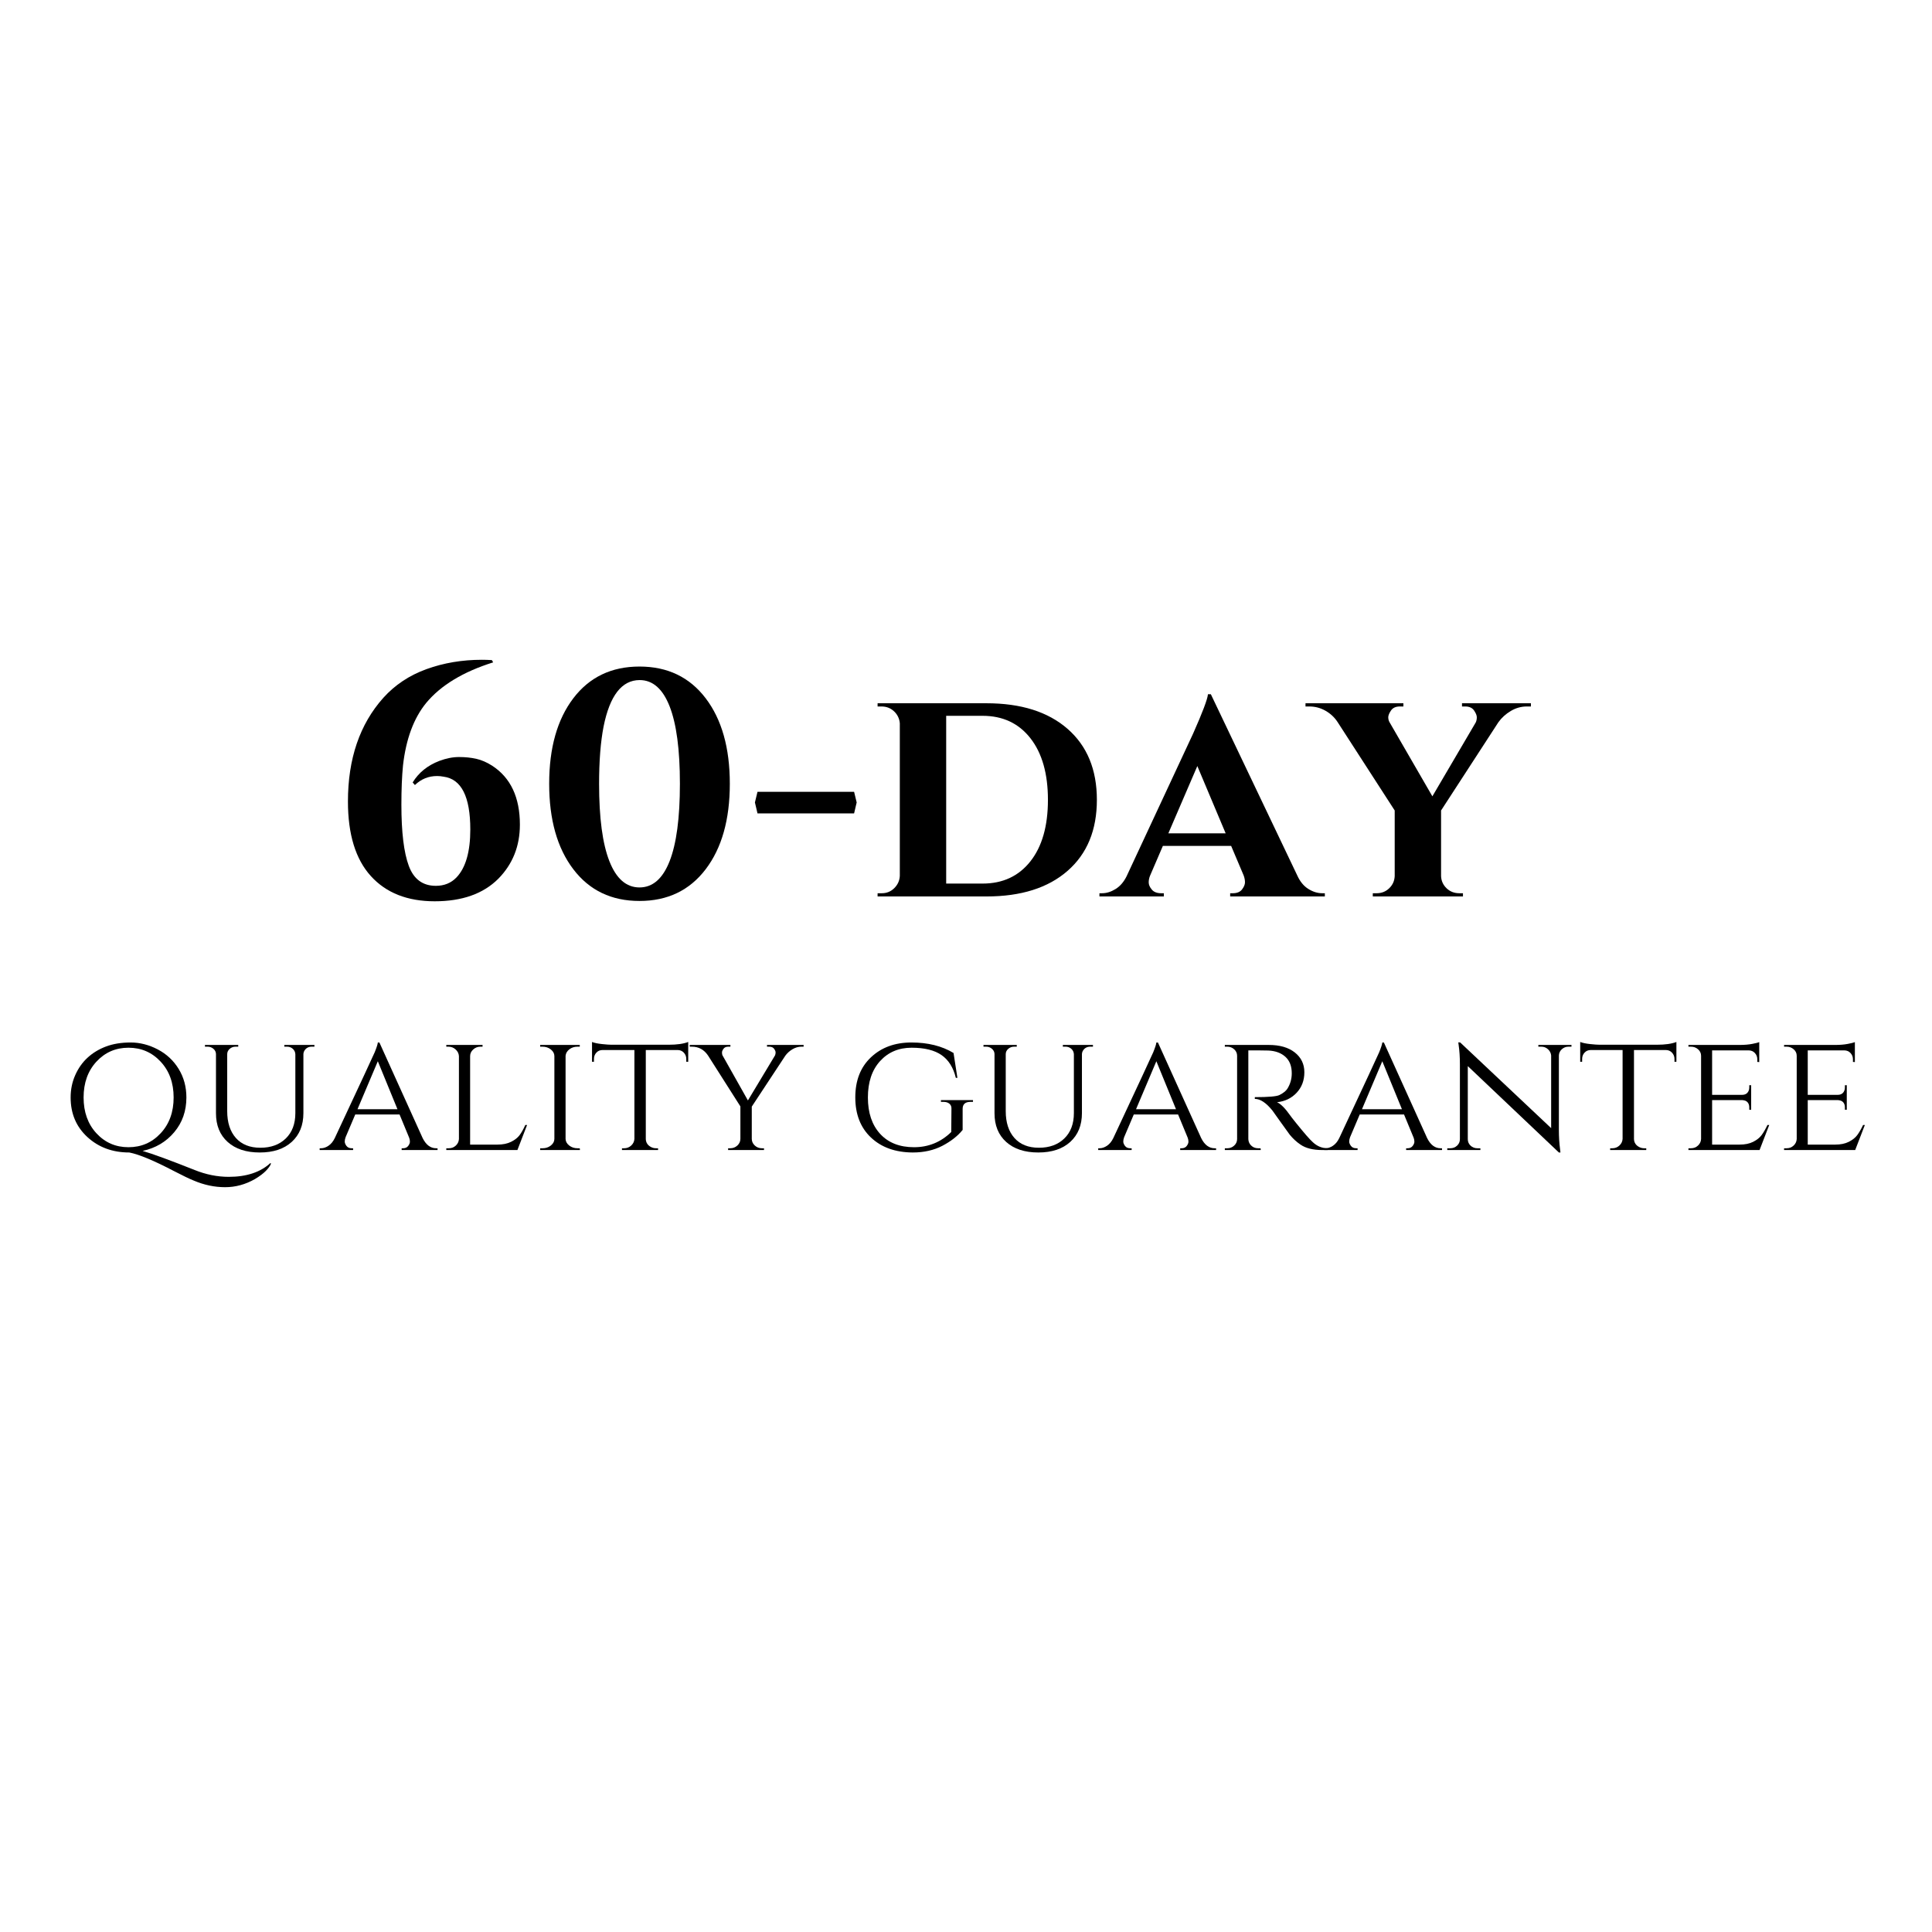 <svg version="1.0" preserveAspectRatio="xMidYMid meet" height="1000" viewBox="0 0 750 750" zoomAndPan="magnify" width="1000" xmlns:xlink="http://www.w3.org/1999/xlink" xmlns="http://www.w3.org/2000/svg"><defs><g></g></defs><rect fill-opacity="1" height="900" y="-75" fill="#ffffff" width="900" x="-75"></rect><rect fill-opacity="1" height="900" y="-75" fill="#ffffff" width="900" x="-75"></rect><g fill-opacity="1" fill="#000000"><g transform="translate(24.013, 446.442)"><g><path d="M 64.797 10.406 C 71.691 10.406 77.086 8.613 80.984 5.031 L 81.188 5.297 C 80.875 6.117 80.207 7.051 79.188 8.094 C 78.164 9.133 76.75 10.195 74.938 11.281 C 71.258 13.375 67.406 14.422 63.375 14.422 C 59.25 14.422 55.172 13.555 51.141 11.828 C 49.461 11.148 46.969 9.953 43.656 8.234 C 35.77 4.109 29.945 1.68 26.188 0.953 C 19.695 0.953 14.273 -1.039 9.922 -5.031 C 5.578 -9.02 3.406 -14.145 3.406 -20.406 C 3.406 -23.488 3.992 -26.363 5.172 -29.031 C 6.348 -31.707 7.941 -33.973 9.953 -35.828 C 11.973 -37.691 14.363 -39.145 17.125 -40.188 C 19.895 -41.227 23.082 -41.75 26.688 -41.75 C 30.289 -41.75 33.801 -40.852 37.219 -39.062 C 40.645 -37.27 43.352 -34.742 45.344 -31.484 C 47.344 -28.223 48.344 -24.531 48.344 -20.406 C 48.344 -15.145 46.766 -10.645 43.609 -6.906 C 40.461 -3.164 36.375 -0.75 31.344 0.344 C 35.25 1.477 41.984 3.945 51.547 7.75 C 55.941 9.52 60.359 10.406 64.797 10.406 Z M 13.422 -34.312 C 10.098 -30.707 8.438 -26.07 8.438 -20.406 C 8.438 -14.738 10.098 -10.102 13.422 -6.5 C 16.754 -2.895 20.898 -1.094 25.859 -1.094 C 30.828 -1.094 34.988 -2.895 38.344 -6.5 C 41.707 -10.102 43.391 -14.738 43.391 -20.406 C 43.391 -26.07 41.707 -30.707 38.344 -34.312 C 34.988 -37.914 30.828 -39.719 25.859 -39.719 C 20.898 -39.719 16.754 -37.914 13.422 -34.312 Z M 13.422 -34.312"></path></g></g></g><g fill-opacity="1" fill="#000000"><g transform="translate(76.843, 446.442)"><g><path d="M 45.219 -40.125 L 44.203 -40.125 C 42.973 -40.125 42.039 -39.645 41.406 -38.688 C 41.133 -38.281 40.977 -37.805 40.938 -37.266 L 40.938 -14.344 C 40.938 -9.633 39.426 -5.906 36.406 -3.156 C 33.395 -0.414 29.258 0.953 24 0.953 C 18.738 0.953 14.586 -0.406 11.547 -3.125 C 8.516 -5.844 7 -9.562 7 -14.281 L 7 -37.203 C 7 -38.016 6.68 -38.703 6.047 -39.266 C 5.41 -39.836 4.641 -40.125 3.734 -40.125 L 2.719 -40.125 L 2.719 -40.797 L 15.641 -40.797 L 15.641 -40.125 L 14.625 -40.125 C 13.719 -40.125 12.945 -39.836 12.312 -39.266 C 11.676 -38.703 11.359 -38.016 11.359 -37.203 L 11.359 -15.094 C 11.359 -10.695 12.477 -7.227 14.719 -4.688 C 16.969 -2.156 20.141 -0.891 24.234 -0.891 C 28.336 -0.891 31.625 -2.086 34.094 -4.484 C 36.57 -6.891 37.812 -10.176 37.812 -14.344 L 37.812 -37.203 C 37.758 -38.055 37.426 -38.754 36.812 -39.297 C 36.207 -39.848 35.453 -40.125 34.547 -40.125 L 33.531 -40.125 L 33.531 -40.797 L 45.219 -40.797 Z M 45.219 -40.125"></path></g></g></g><g fill-opacity="1" fill="#000000"><g transform="translate(124.437, 446.442)"><g><path d="M 44.875 -0.688 L 45.422 -0.688 L 45.422 0 L 31.484 0 L 31.484 -0.688 L 32.031 -0.688 C 32.883 -0.688 33.539 -0.977 34 -1.562 C 34.457 -2.156 34.688 -2.711 34.688 -3.234 C 34.688 -3.754 34.594 -4.266 34.406 -4.766 L 30.672 -13.797 L 13.469 -13.797 L 9.719 -4.969 C 9.5 -4.375 9.391 -3.816 9.391 -3.297 C 9.391 -2.773 9.613 -2.207 10.062 -1.594 C 10.52 -0.988 11.203 -0.688 12.109 -0.688 L 12.641 -0.688 L 12.641 0 L -0.344 0 L -0.344 -0.688 L 0.203 -0.688 C 1.148 -0.688 2.113 -1.016 3.094 -1.672 C 4.07 -2.328 4.879 -3.312 5.516 -4.625 C 15.441 -25.844 20.609 -36.945 21.016 -37.938 C 21.785 -39.844 22.191 -41.113 22.234 -41.75 L 22.844 -41.75 L 39.641 -4.625 C 40.953 -2 42.695 -0.688 44.875 -0.688 Z M 14.344 -15.844 L 29.859 -15.844 L 22.234 -34.469 Z M 14.344 -15.844"></path></g></g></g><g fill-opacity="1" fill="#000000"><g transform="translate(169.516, 446.442)"><g><path d="M 4.688 -0.688 C 5.781 -0.688 6.695 -1.035 7.438 -1.734 C 8.188 -2.43 8.586 -3.281 8.641 -4.281 L 8.641 -36.453 C 8.586 -37.441 8.164 -38.301 7.375 -39.031 C 6.582 -39.758 5.645 -40.125 4.562 -40.125 L 3.734 -40.125 L 3.734 -40.797 L 17.812 -40.797 L 17.812 -40.125 L 17 -40.125 C 15.914 -40.125 14.973 -39.758 14.172 -39.031 C 13.379 -38.301 12.984 -37.441 12.984 -36.453 L 12.984 -2.109 L 23.594 -2.109 C 25.676 -2.109 27.441 -2.469 28.891 -3.188 C 30.348 -3.914 31.445 -4.781 32.188 -5.781 C 32.938 -6.781 33.676 -8.094 34.406 -9.719 L 35.094 -9.719 L 31.344 0 L 3.734 0 L 3.734 -0.688 Z M 4.688 -0.688"></path></g></g></g><g fill-opacity="1" fill="#000000"><g transform="translate(205.96, 446.442)"><g><path d="M 4.688 -0.688 C 5.914 -0.688 6.984 -1.047 7.891 -1.766 C 8.797 -2.492 9.25 -3.359 9.25 -4.359 L 9.25 -36.453 C 9.25 -37.441 8.797 -38.301 7.891 -39.031 C 6.984 -39.758 5.895 -40.125 4.625 -40.125 L 3.734 -40.125 L 3.734 -40.797 L 19.109 -40.797 L 19.109 -40.125 L 18.219 -40.125 C 17 -40.125 15.945 -39.781 15.062 -39.094 C 14.176 -38.414 13.688 -37.578 13.594 -36.578 L 13.594 -4.281 C 13.645 -3.281 14.125 -2.43 15.031 -1.734 C 15.938 -1.035 17 -0.688 18.219 -0.688 L 19.109 -0.688 L 19.172 0 L 3.734 0 L 3.734 -0.688 Z M 4.688 -0.688"></path></g></g></g><g fill-opacity="1" fill="#000000"><g transform="translate(228.806, 446.442)"><g><path d="M 21.891 -38.828 L 21.891 -4.281 C 21.941 -2.875 22.625 -1.832 23.938 -1.156 C 24.52 -0.844 25.176 -0.688 25.906 -0.688 L 26.656 -0.688 L 26.656 0 L 12.641 0 L 12.641 -0.688 L 13.469 -0.688 C 14.551 -0.688 15.477 -1.047 16.25 -1.766 C 17.02 -2.492 17.426 -3.359 17.469 -4.359 L 17.469 -38.828 L 5.172 -38.828 C 4.129 -38.828 3.301 -38.484 2.688 -37.797 C 2.07 -37.117 1.766 -36.305 1.766 -35.359 L 1.766 -34.266 L 1.016 -34.266 L 1.016 -41.953 C 1.922 -41.586 3.203 -41.316 4.859 -41.141 C 6.516 -40.961 7.75 -40.875 8.562 -40.875 L 30.734 -40.875 C 33.992 -40.875 36.535 -41.234 38.359 -41.953 L 38.359 -34.266 L 37.609 -34.266 L 37.609 -35.359 C 37.609 -36.305 37.289 -37.117 36.656 -37.797 C 36.02 -38.484 35.203 -38.828 34.203 -38.828 Z M 21.891 -38.828"></path></g></g></g><g fill-opacity="1" fill="#000000"><g transform="translate(268.105, 446.442)"><g><path d="M 43.859 -40.125 L 43.047 -40.125 C 41.816 -40.125 40.645 -39.789 39.531 -39.125 C 38.426 -38.469 37.508 -37.645 36.781 -36.656 L 23.734 -16.859 L 23.734 -4.359 C 23.734 -3.359 24.117 -2.492 24.891 -1.766 C 25.66 -1.047 26.586 -0.688 27.672 -0.688 L 28.484 -0.688 L 28.484 0 L 14.547 0 L 14.547 -0.688 L 15.375 -0.688 C 16.457 -0.688 17.383 -1.047 18.156 -1.766 C 18.926 -2.492 19.312 -3.359 19.312 -4.359 L 19.312 -16.938 L 6.734 -36.719 C 5.191 -38.988 3.102 -40.125 0.469 -40.125 L -0.344 -40.125 L -0.344 -40.797 L 15.438 -40.797 L 15.438 -40.125 L 14.625 -40.125 C 13.758 -40.125 13.133 -39.848 12.75 -39.297 C 12.363 -38.754 12.172 -38.289 12.172 -37.906 C 12.172 -37.52 12.219 -37.172 12.312 -36.859 L 22.234 -19.25 L 32.781 -36.781 C 32.914 -37.145 32.984 -37.52 32.984 -37.906 C 32.984 -38.289 32.789 -38.754 32.406 -39.297 C 32.02 -39.848 31.375 -40.125 30.469 -40.125 L 29.641 -40.125 L 29.641 -40.797 L 43.859 -40.797 Z M 43.859 -40.125"></path></g></g></g><g fill-opacity="1" fill="#000000"><g transform="translate(311.62, 446.442)"><g></g></g></g><g fill-opacity="1" fill="#000000"><g transform="translate(328.618, 446.442)"><g><path d="M 25.703 0.953 C 18.953 0.91 13.547 -1.023 9.484 -4.859 C 5.43 -8.691 3.406 -13.883 3.406 -20.438 C 3.406 -26.988 5.43 -32.176 9.484 -36 C 13.547 -39.832 18.781 -41.75 25.188 -41.75 C 31.602 -41.75 37.055 -40.391 41.547 -37.672 L 43.047 -28.016 L 42.438 -28.016 C 41.477 -32.004 39.629 -34.953 36.891 -36.859 C 34.148 -38.766 30.273 -39.719 25.266 -39.719 C 20.254 -39.719 16.172 -37.984 13.016 -34.516 C 9.867 -31.047 8.297 -26.336 8.297 -20.391 C 8.297 -14.453 9.879 -9.75 13.047 -6.281 C 16.223 -2.82 20.609 -1.094 26.203 -1.094 C 31.805 -1.094 36.625 -3.062 40.656 -7 L 40.734 -16.047 C 40.773 -16.859 40.508 -17.504 39.938 -17.984 C 39.375 -18.461 38.598 -18.703 37.609 -18.703 L 36.656 -18.703 L 36.656 -19.375 L 49.094 -19.375 L 49.094 -18.703 L 48.141 -18.703 C 46.098 -18.703 45.078 -17.797 45.078 -15.984 L 45.078 -7.812 C 43.18 -5.457 40.566 -3.406 37.234 -1.656 C 33.898 0.082 30.055 0.953 25.703 0.953 Z M 25.703 0.953"></path></g></g></g><g fill-opacity="1" fill="#000000"><g transform="translate(379.068, 446.442)"><g><path d="M 45.219 -40.125 L 44.203 -40.125 C 42.973 -40.125 42.039 -39.645 41.406 -38.688 C 41.133 -38.281 40.977 -37.805 40.938 -37.266 L 40.938 -14.344 C 40.938 -9.633 39.426 -5.906 36.406 -3.156 C 33.395 -0.414 29.258 0.953 24 0.953 C 18.738 0.953 14.586 -0.406 11.547 -3.125 C 8.516 -5.844 7 -9.562 7 -14.281 L 7 -37.203 C 7 -38.016 6.68 -38.703 6.047 -39.266 C 5.41 -39.836 4.641 -40.125 3.734 -40.125 L 2.719 -40.125 L 2.719 -40.797 L 15.641 -40.797 L 15.641 -40.125 L 14.625 -40.125 C 13.719 -40.125 12.945 -39.836 12.312 -39.266 C 11.676 -38.703 11.359 -38.016 11.359 -37.203 L 11.359 -15.094 C 11.359 -10.695 12.477 -7.227 14.719 -4.688 C 16.969 -2.156 20.141 -0.891 24.234 -0.891 C 28.336 -0.891 31.625 -2.086 34.094 -4.484 C 36.57 -6.891 37.812 -10.176 37.812 -14.344 L 37.812 -37.203 C 37.758 -38.055 37.426 -38.754 36.812 -39.297 C 36.207 -39.848 35.453 -40.125 34.547 -40.125 L 33.531 -40.125 L 33.531 -40.797 L 45.219 -40.797 Z M 45.219 -40.125"></path></g></g></g><g fill-opacity="1" fill="#000000"><g transform="translate(426.663, 446.442)"><g><path d="M 44.875 -0.688 L 45.422 -0.688 L 45.422 0 L 31.484 0 L 31.484 -0.688 L 32.031 -0.688 C 32.883 -0.688 33.539 -0.977 34 -1.562 C 34.457 -2.156 34.688 -2.711 34.688 -3.234 C 34.688 -3.754 34.594 -4.266 34.406 -4.766 L 30.672 -13.797 L 13.469 -13.797 L 9.719 -4.969 C 9.5 -4.375 9.391 -3.816 9.391 -3.297 C 9.391 -2.773 9.613 -2.207 10.062 -1.594 C 10.52 -0.988 11.203 -0.688 12.109 -0.688 L 12.641 -0.688 L 12.641 0 L -0.344 0 L -0.344 -0.688 L 0.203 -0.688 C 1.148 -0.688 2.113 -1.016 3.094 -1.672 C 4.07 -2.328 4.879 -3.312 5.516 -4.625 C 15.441 -25.844 20.609 -36.945 21.016 -37.938 C 21.785 -39.844 22.191 -41.113 22.234 -41.75 L 22.844 -41.75 L 39.641 -4.625 C 40.953 -2 42.695 -0.688 44.875 -0.688 Z M 14.344 -15.844 L 29.859 -15.844 L 22.234 -34.469 Z M 14.344 -15.844"></path></g></g></g><g fill-opacity="1" fill="#000000"><g transform="translate(471.742, 446.442)"><g><path d="M 16.453 -38.688 L 12.859 -38.688 L 12.859 -4.359 C 12.898 -2.953 13.531 -1.883 14.75 -1.156 C 15.344 -0.844 16.004 -0.688 16.734 -0.688 L 17.609 -0.688 L 17.688 0 L 3.734 0 L 3.734 -0.688 L 4.688 -0.688 C 5.727 -0.688 6.625 -1.035 7.375 -1.734 C 8.125 -2.43 8.5 -3.281 8.5 -4.281 L 8.5 -36.578 C 8.5 -37.578 8.125 -38.414 7.375 -39.094 C 6.625 -39.781 5.727 -40.125 4.688 -40.125 L 3.734 -40.125 L 3.734 -40.797 L 20.812 -40.797 C 25.07 -40.797 28.438 -39.82 30.906 -37.875 C 33.375 -35.926 34.609 -33.363 34.609 -30.188 C 34.609 -27.02 33.609 -24.367 31.609 -22.234 C 29.617 -20.109 27.082 -18.883 24 -18.562 C 25.457 -17.926 27.203 -16.16 29.234 -13.266 C 29.191 -13.266 29.973 -12.266 31.578 -10.266 C 33.191 -8.273 34.484 -6.723 35.453 -5.609 C 36.43 -4.492 37.238 -3.645 37.875 -3.062 C 39.551 -1.477 41.477 -0.688 43.656 -0.688 L 43.656 0 L 41.547 0 C 37.961 0 35.148 -0.703 33.109 -2.109 C 31.566 -3.148 30.164 -4.441 28.906 -5.984 C 28.625 -6.348 27.473 -7.945 25.453 -10.781 C 23.441 -13.613 22.367 -15.117 22.234 -15.297 C 19.785 -18.336 17.5 -19.859 15.375 -19.859 L 15.375 -20.531 C 20.676 -20.531 23.867 -20.805 24.953 -21.359 C 26.453 -22.129 27.473 -22.941 28.016 -23.797 C 29.148 -25.609 29.719 -27.602 29.719 -29.781 C 29.719 -32.551 28.898 -34.68 27.266 -36.172 C 25.629 -37.672 23.43 -38.488 20.672 -38.625 C 19.453 -38.664 18.047 -38.688 16.453 -38.688 Z M 16.453 -38.688"></path></g></g></g><g fill-opacity="1" fill="#000000"><g transform="translate(514.373, 446.442)"><g><path d="M 44.875 -0.688 L 45.422 -0.688 L 45.422 0 L 31.484 0 L 31.484 -0.688 L 32.031 -0.688 C 32.883 -0.688 33.539 -0.977 34 -1.562 C 34.457 -2.156 34.688 -2.711 34.688 -3.234 C 34.688 -3.754 34.594 -4.266 34.406 -4.766 L 30.672 -13.797 L 13.469 -13.797 L 9.719 -4.969 C 9.5 -4.375 9.391 -3.816 9.391 -3.297 C 9.391 -2.773 9.613 -2.207 10.062 -1.594 C 10.52 -0.988 11.203 -0.688 12.109 -0.688 L 12.641 -0.688 L 12.641 0 L -0.344 0 L -0.344 -0.688 L 0.203 -0.688 C 1.148 -0.688 2.113 -1.016 3.094 -1.672 C 4.07 -2.328 4.879 -3.312 5.516 -4.625 C 15.441 -25.844 20.609 -36.945 21.016 -37.938 C 21.785 -39.844 22.191 -41.113 22.234 -41.75 L 22.844 -41.75 L 39.641 -4.625 C 40.953 -2 42.695 -0.688 44.875 -0.688 Z M 14.344 -15.844 L 29.859 -15.844 L 22.234 -34.469 Z M 14.344 -15.844"></path></g></g></g><g fill-opacity="1" fill="#000000"><g transform="translate(559.452, 446.442)"><g><path d="M 49.438 -40.125 C 48.438 -40.125 47.57 -39.789 46.844 -39.125 C 46.125 -38.469 45.742 -37.664 45.703 -36.719 L 45.703 -7.75 C 45.703 -5.125 45.859 -2.629 46.172 -0.266 L 46.312 0.953 L 45.703 0.953 L 10.344 -32.578 L 10.344 -4.219 C 10.344 -3.219 10.703 -2.379 11.422 -1.703 C 12.148 -1.023 13.035 -0.688 14.078 -0.688 L 15.234 -0.688 L 15.234 0 L 2.375 0 L 2.375 -0.688 L 3.531 -0.688 C 4.57 -0.688 5.457 -1.023 6.188 -1.703 C 6.914 -2.379 7.281 -3.219 7.281 -4.219 L 7.281 -33.312 C 7.281 -36.082 7.117 -38.555 6.797 -40.734 L 6.656 -41.812 L 7.406 -41.75 L 42.703 -8.5 L 42.703 -36.719 C 42.609 -37.664 42.195 -38.469 41.469 -39.125 C 40.75 -39.789 39.891 -40.125 38.891 -40.125 L 37.734 -40.125 L 37.734 -40.797 L 50.594 -40.797 L 50.594 -40.125 Z M 49.438 -40.125"></path></g></g></g><g fill-opacity="1" fill="#000000"><g transform="translate(612.418, 446.442)"><g><path d="M 21.891 -38.828 L 21.891 -4.281 C 21.941 -2.875 22.625 -1.832 23.938 -1.156 C 24.52 -0.844 25.176 -0.688 25.906 -0.688 L 26.656 -0.688 L 26.656 0 L 12.641 0 L 12.641 -0.688 L 13.469 -0.688 C 14.551 -0.688 15.477 -1.047 16.25 -1.766 C 17.02 -2.492 17.426 -3.359 17.469 -4.359 L 17.469 -38.828 L 5.172 -38.828 C 4.129 -38.828 3.301 -38.484 2.688 -37.797 C 2.07 -37.117 1.766 -36.305 1.766 -35.359 L 1.766 -34.266 L 1.016 -34.266 L 1.016 -41.953 C 1.922 -41.586 3.203 -41.316 4.859 -41.141 C 6.516 -40.961 7.75 -40.875 8.562 -40.875 L 30.734 -40.875 C 33.992 -40.875 36.535 -41.234 38.359 -41.953 L 38.359 -34.266 L 37.609 -34.266 L 37.609 -35.359 C 37.609 -36.305 37.289 -37.117 36.656 -37.797 C 36.02 -38.484 35.203 -38.828 34.203 -38.828 Z M 21.891 -38.828"></path></g></g></g><g fill-opacity="1" fill="#000000"><g transform="translate(651.717, 446.442)"><g><path d="M 4.688 -0.688 C 5.781 -0.688 6.695 -1.035 7.438 -1.734 C 8.188 -2.43 8.586 -3.281 8.641 -4.281 L 8.641 -36.578 C 8.641 -37.578 8.254 -38.414 7.484 -39.094 C 6.711 -39.781 5.781 -40.125 4.688 -40.125 L 3.734 -40.125 L 3.734 -40.797 L 23.594 -40.797 C 25.457 -40.797 27.086 -40.93 28.484 -41.203 C 29.891 -41.473 30.801 -41.703 31.219 -41.891 L 31.219 -34.141 L 30.469 -34.203 L 30.469 -35.219 C 30.469 -36.176 30.148 -36.992 29.516 -37.672 C 28.879 -38.348 28.062 -38.688 27.062 -38.688 L 12.922 -38.688 L 12.922 -21.422 L 24.547 -21.422 C 25.453 -21.422 26.145 -21.691 26.625 -22.234 C 27.102 -22.773 27.344 -23.457 27.344 -24.281 L 27.344 -25.156 L 28.078 -25.156 L 28.078 -15.641 L 27.344 -15.641 L 27.344 -16.531 C 27.344 -17.789 26.863 -18.648 25.906 -19.109 C 25.539 -19.242 25.156 -19.332 24.75 -19.375 L 12.922 -19.375 L 12.922 -2.109 L 23.594 -2.109 C 25.676 -2.109 27.43 -2.469 28.859 -3.188 C 30.297 -3.914 31.383 -4.781 32.125 -5.781 C 32.875 -6.781 33.633 -8.094 34.406 -9.719 L 35.094 -9.719 L 31.344 0 L 3.734 0 L 3.734 -0.688 Z M 4.688 -0.688"></path></g></g></g><g fill-opacity="1" fill="#000000"><g transform="translate(688.841, 446.442)"><g><path d="M 4.688 -0.688 C 5.781 -0.688 6.695 -1.035 7.438 -1.734 C 8.188 -2.43 8.586 -3.281 8.641 -4.281 L 8.641 -36.578 C 8.641 -37.578 8.254 -38.414 7.484 -39.094 C 6.711 -39.781 5.781 -40.125 4.688 -40.125 L 3.734 -40.125 L 3.734 -40.797 L 23.594 -40.797 C 25.457 -40.797 27.086 -40.93 28.484 -41.203 C 29.891 -41.473 30.801 -41.703 31.219 -41.891 L 31.219 -34.141 L 30.469 -34.203 L 30.469 -35.219 C 30.469 -36.176 30.148 -36.992 29.516 -37.672 C 28.879 -38.348 28.062 -38.688 27.062 -38.688 L 12.922 -38.688 L 12.922 -21.422 L 24.547 -21.422 C 25.453 -21.422 26.145 -21.691 26.625 -22.234 C 27.102 -22.773 27.344 -23.457 27.344 -24.281 L 27.344 -25.156 L 28.078 -25.156 L 28.078 -15.641 L 27.344 -15.641 L 27.344 -16.531 C 27.344 -17.789 26.863 -18.648 25.906 -19.109 C 25.539 -19.242 25.156 -19.332 24.75 -19.375 L 12.922 -19.375 L 12.922 -2.109 L 23.594 -2.109 C 25.676 -2.109 27.43 -2.469 28.859 -3.188 C 30.297 -3.914 31.383 -4.781 32.125 -5.781 C 32.875 -6.781 33.633 -8.094 34.406 -9.719 L 35.094 -9.719 L 31.344 0 L 3.734 0 L 3.734 -0.688 Z M 4.688 -0.688"></path></g></g></g><g fill-opacity="1" fill="#000000"><g transform="translate(128.82, 348.003)"><g><path d="M 40.875 -46.75 C 37.539 -46.75 34.664 -45.582 32.25 -43.25 L 31.375 -44.25 C 33.707 -48.082 37.164 -50.875 41.75 -52.625 C 44.414 -53.625 46.957 -54.125 49.375 -54.125 C 51.789 -54.125 54.02 -53.895 56.062 -53.438 C 58.102 -52.977 60.164 -52.082 62.25 -50.75 C 69.414 -46.082 73 -38.457 73 -27.875 C 73 -19.539 70.207 -12.539 64.625 -6.875 C 58.789 -1.039 50.562 1.875 39.938 1.875 C 29.312 1.875 21.039 -1.395 15.125 -7.938 C 9.207 -14.477 6.25 -24.125 6.25 -36.875 C 6.25 -53.457 10.832 -66.875 20 -77.125 C 24.5 -82.125 30.082 -85.832 36.75 -88.25 C 43.414 -90.664 50.582 -91.875 58.25 -91.875 C 59.5 -91.875 60.789 -91.832 62.125 -91.75 L 62.625 -90.875 C 50.957 -87.207 42.289 -81.957 36.625 -75.125 C 31.789 -69.207 28.789 -61.125 27.625 -50.875 C 27.207 -46.625 27 -41.539 27 -35.625 C 27 -24.957 27.957 -17.039 29.875 -11.875 C 31.789 -6.707 35.289 -4.125 40.375 -4.125 C 43.625 -4.125 46.289 -5.207 48.375 -7.375 C 51.957 -11.125 53.75 -17.332 53.75 -26 C 53.75 -38.75 50.289 -45.582 43.375 -46.5 C 42.539 -46.664 41.707 -46.75 40.875 -46.75 Z M 40.875 -46.75"></path></g></g></g><g fill-opacity="1" fill="#000000"><g transform="translate(207.44, 348.003)"><g><path d="M 15.125 -76.938 C 21.375 -85.145 29.938 -89.25 40.812 -89.25 C 51.688 -89.25 60.25 -85.145 66.5 -76.938 C 72.75 -68.727 75.875 -57.664 75.875 -43.75 C 75.875 -29.832 72.75 -18.77 66.5 -10.562 C 60.25 -2.352 51.688 1.75 40.812 1.75 C 29.938 1.75 21.375 -2.352 15.125 -10.562 C 8.875 -18.77 5.75 -29.832 5.75 -43.75 C 5.75 -57.664 8.875 -68.727 15.125 -76.938 Z M 40.875 -84 C 33.957 -84 29.289 -78 26.875 -66 C 25.707 -60 25.125 -52.582 25.125 -43.75 C 25.125 -30.5 26.457 -20.477 29.125 -13.688 C 31.789 -6.895 35.688 -3.5 40.812 -3.5 C 45.938 -3.5 49.832 -6.895 52.5 -13.688 C 55.164 -20.477 56.5 -30.5 56.5 -43.75 C 56.5 -57 55.164 -67.02 52.5 -73.812 C 49.832 -80.602 45.957 -84 40.875 -84 Z M 40.875 -84"></path></g></g></g><g fill-opacity="1" fill="#000000"><g transform="translate(289.06, 348.003)"><g><path d="M 4 -36.5 L 5 -40.625 L 42.5 -40.625 L 43.5 -36.5 L 42.5 -32.25 L 5 -32.25 Z M 4 -36.5"></path></g></g></g><g fill-opacity="1" fill="#000000"><g transform="translate(336.557, 348.003)"><g><path d="M 77.875 -65.062 C 85.457 -58.438 89.25 -49.25 89.25 -37.5 C 89.25 -25.75 85.457 -16.562 77.875 -9.938 C 70.289 -3.312 59.789 0 46.375 0 L 4.125 0 L 4.125 -1.25 L 5.75 -1.25 C 7.664 -1.25 9.289 -1.914 10.625 -3.25 C 11.957 -4.582 12.664 -6.164 12.75 -8 L 12.75 -67.25 C 12.582 -69.082 11.832 -70.625 10.5 -71.875 C 9.164 -73.125 7.539 -73.75 5.625 -73.75 L 4.125 -73.75 L 4.125 -75 L 46.375 -75 C 59.789 -75 70.289 -71.688 77.875 -65.062 Z M 44.875 -5 C 52.707 -5 58.895 -7.875 63.438 -13.625 C 67.977 -19.375 70.25 -27.332 70.25 -37.5 C 70.25 -47.664 67.977 -55.645 63.438 -61.438 C 58.895 -67.227 52.707 -70.125 44.875 -70.125 L 30.75 -70.125 L 30.75 -5 Z M 44.875 -5"></path></g></g></g><g fill-opacity="1" fill="#000000"><g transform="translate(430.051, 348.003)"><g><path d="M 83.25 -1.25 L 84.25 -1.25 L 84.25 0 L 47.5 0 L 47.5 -1.25 L 48.5 -1.25 C 50.164 -1.25 51.375 -1.75 52.125 -2.75 C 52.875 -3.75 53.25 -4.664 53.25 -5.5 C 53.25 -6.332 53.082 -7.207 52.75 -8.125 L 47.875 -19.625 L 21.375 -19.625 L 16.375 -8 C 16.039 -7.164 15.875 -6.312 15.875 -5.438 C 15.875 -4.562 16.27 -3.645 17.062 -2.688 C 17.852 -1.727 19.082 -1.25 20.75 -1.25 L 21.75 -1.25 L 21.75 0 L -3.25 0 L -3.25 -1.25 L -2.25 -1.25 C -0.5 -1.25 1.25 -1.789 3 -2.875 C 4.75 -3.957 6.164 -5.582 7.25 -7.75 L 33.125 -63.25 C 36.789 -71.5 38.707 -76.582 38.875 -78.5 L 40 -78.5 L 73.5 -8.25 C 74.582 -5.832 76.02 -4.062 77.812 -2.938 C 79.602 -1.812 81.414 -1.25 83.25 -1.25 Z M 23.5 -24.5 L 45.75 -24.5 L 34.75 -50.625 Z M 23.5 -24.5"></path></g></g></g><g fill-opacity="1" fill="#000000"><g transform="translate(510.546, 348.003)"><g><path d="M 83.75 -73.75 L 82.125 -73.75 C 79.957 -73.75 77.895 -73.164 75.938 -72 C 73.977 -70.832 72.375 -69.375 71.125 -67.625 L 48.875 -33.375 L 48.875 -7.875 C 48.957 -6.039 49.664 -4.477 51 -3.188 C 52.332 -1.895 54 -1.25 56 -1.25 L 57.375 -1.25 L 57.375 0 L 22.375 0 L 22.375 -1.25 L 23.875 -1.25 C 25.789 -1.25 27.414 -1.895 28.75 -3.188 C 30.082 -4.477 30.789 -6.039 30.875 -7.875 L 30.875 -33.375 L 8.75 -67.625 C 7.582 -69.457 6.02 -70.938 4.062 -72.062 C 2.102 -73.188 0 -73.75 -2.25 -73.75 L -3.75 -73.75 L -3.75 -75 L 34.25 -75 L 34.25 -73.75 L 32.875 -73.75 C 31.289 -73.75 30.145 -73.227 29.438 -72.188 C 28.727 -71.145 28.375 -70.27 28.375 -69.562 C 28.375 -68.852 28.539 -68.207 28.875 -67.625 L 45.5 -38.875 L 62.375 -67.625 C 62.625 -68.207 62.75 -68.852 62.75 -69.562 C 62.75 -70.27 62.395 -71.145 61.688 -72.188 C 60.977 -73.227 59.832 -73.75 58.25 -73.75 L 57 -73.75 L 57 -75 L 83.75 -75 Z M 83.75 -73.75"></path></g></g></g><g fill-opacity="1" fill="#000000"><g transform="translate(589.918, 348.003)"><g></g></g></g></svg>